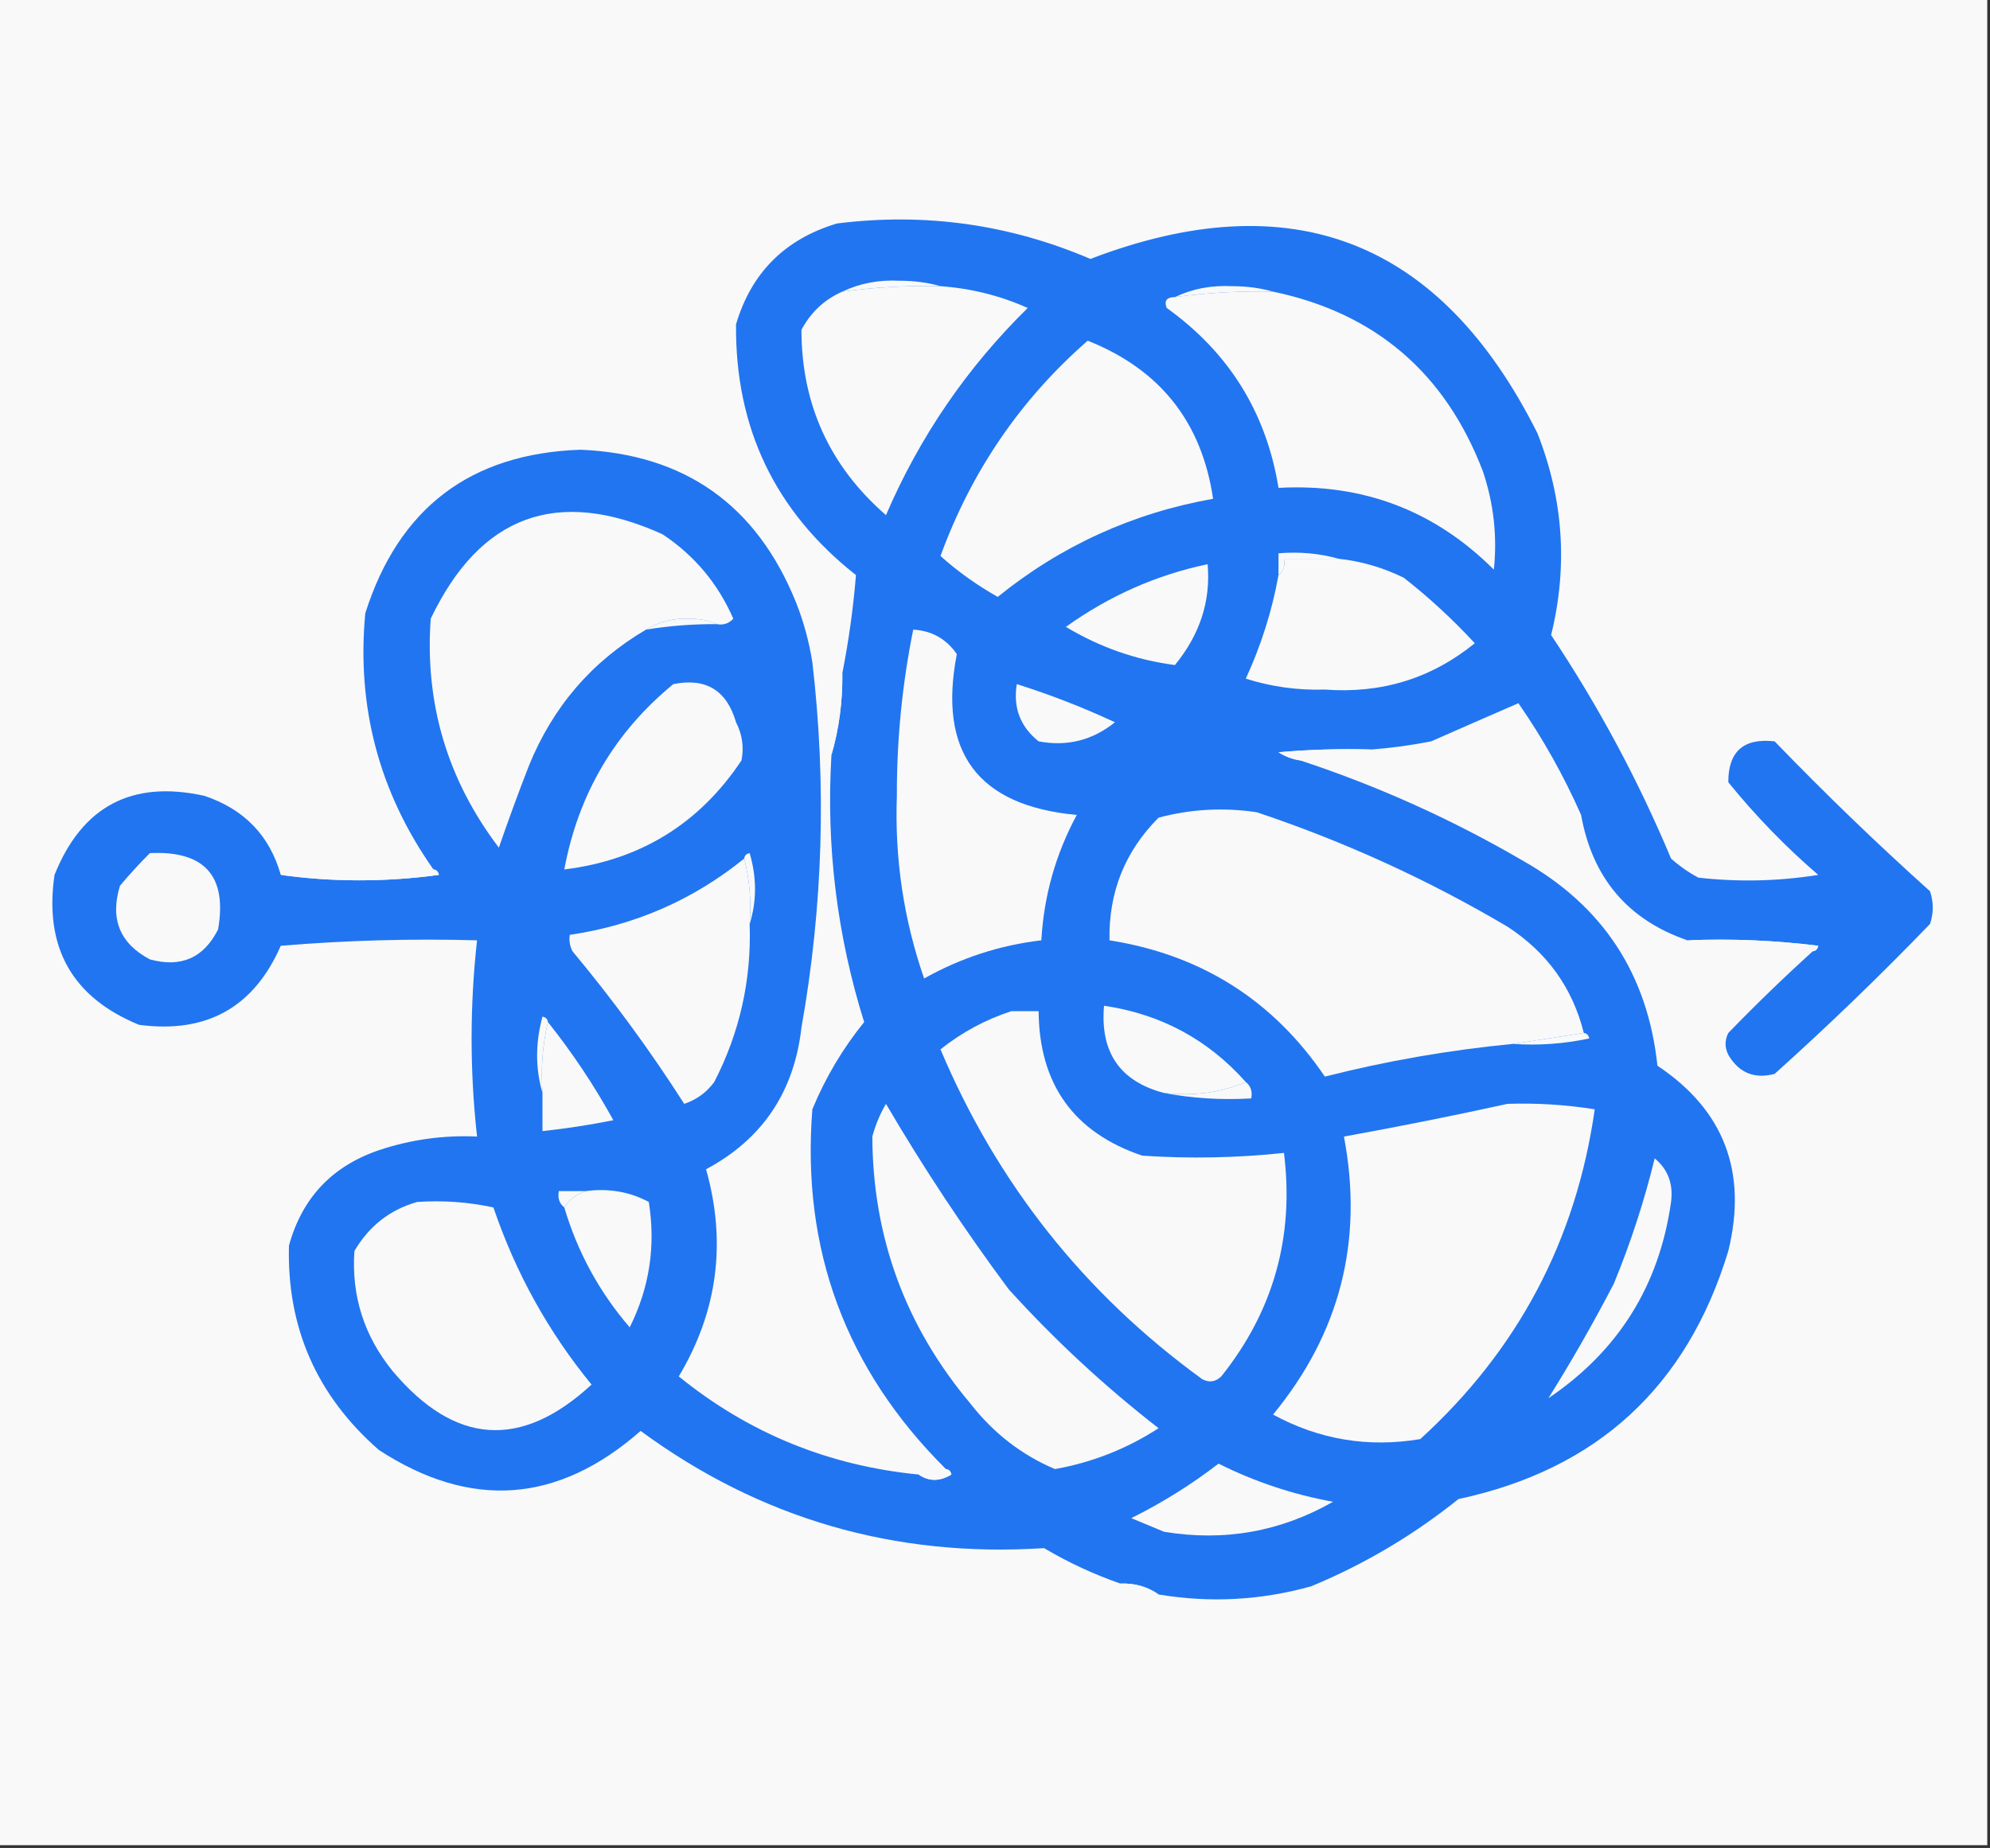<?xml version="1.0" encoding="UTF-8"?>
<!DOCTYPE svg PUBLIC "-//W3C//DTD SVG 1.1//EN" "http://www.w3.org/Graphics/SVG/1.1/DTD/svg11.dtd">
<svg xmlns="http://www.w3.org/2000/svg" xmlns:xlink="http://www.w3.org/1999/xlink" version="1.1" width="365px" height="339px" style="shape-rendering:geometricPrecision; text-rendering:geometricPrecision; image-rendering:optimizeQuality; fill-rule:evenodd; clip-rule:evenodd">
<rect width="100%" height="100%" fill="#333333" stroke="none"/>
<g><path style="opacity:1" fill="#F9F9F9" d="M -0.5,-0.5 C 121.167,-0.5 242.833,-0.5 364.5,-0.5C 364.5,112.5 364.5,225.5 364.5,338.5C 242.833,338.5 121.167,338.5 -0.5,338.5C -0.5,225.5 -0.5,112.5 -0.5,-0.5 Z"/></g>
<g><path style="opacity:1" fill="#2175f0" d="M 332.5,174.5 C 333.043,174.44 333.376,174.107 333.5,173.5C 325.528,172.502 317.528,172.169 309.5,172.5C 298.571,168.727 292.071,161.061 290,149.5C 286.8,142.262 282.967,135.429 278.5,129C 273.309,131.253 267.975,133.586 262.5,136C 258.855,136.719 255.188,137.219 251.5,137.5C 245.824,137.334 240.157,137.501 234.5,138C 235.745,138.791 237.078,139.291 238.5,139.5C 252.806,144.215 266.473,150.381 279.5,158C 294.061,166.281 302.228,178.781 304,195.5C 316.219,203.646 320.553,214.979 317,229.5C 309.429,254.405 292.929,269.572 267.5,275C 259.26,281.62 250.26,286.953 240.5,291C 231.256,293.583 221.923,294.083 212.5,292.5C 210.485,291.076 208.152,290.41 205.5,290.5C 200.662,288.826 195.996,286.659 191.5,284C 164.1,285.776 139.434,278.609 117.5,262.5C 102.355,275.804 86.355,276.971 69.5,266C 58.104,256.046 52.604,243.546 53,228.5C 55.404,219.763 60.904,213.929 69.5,211C 75.346,209.049 81.346,208.215 87.5,208.5C 86.167,196.5 86.167,184.5 87.5,172.5C 75.481,172.168 63.481,172.501 51.5,173.5C 46.551,184.811 37.885,189.645 25.5,188C 13.229,182.967 8.062,173.8 10,160.5C 15.058,147.887 24.225,143.054 37.5,146C 44.79,148.444 49.457,153.278 51.5,160.5C 61.008,161.823 70.675,161.823 80.5,160.5C 80.376,159.893 80.043,159.56 79.5,159.5C 69.551,145.371 65.384,129.704 67,112.5C 73.133,93.189 86.299,83.189 106.5,82.5C 125.626,83.322 138.793,92.655 146,110.5C 147.408,114.057 148.408,117.724 149,121.5C 151.62,143.953 150.953,166.286 147,188.5C 145.663,200.313 139.83,208.98 129.5,214.5C 133.288,227.914 131.622,240.581 124.5,252.5C 137.29,262.889 151.956,268.889 168.5,270.5C 170.364,271.793 172.364,271.793 174.5,270.5C 174.376,269.893 174.043,269.56 173.5,269.5C 155.14,251.25 146.973,229.25 149,203.5C 151.411,197.671 154.578,192.338 158.5,187.5C 153.511,171.574 151.511,155.24 152.5,138.5C 153.889,133.731 154.556,128.731 154.5,123.5C 155.678,117.497 156.511,111.497 157,105.5C 142.155,93.809 134.822,78.475 135,59.5C 137.798,50.035 143.965,43.868 153.5,41C 169.629,38.971 185.129,41.138 200,47.5C 236.922,33.366 264.255,44.033 282,79.5C 286.76,91.598 287.594,103.931 284.5,116.5C 293.15,129.466 300.483,143.133 306.5,157.5C 308.028,158.861 309.695,160.028 311.5,161C 318.856,161.831 326.189,161.665 333.5,160.5C 327.51,155.343 322.01,149.676 317,143.5C 316.984,137.852 319.818,135.352 325.5,136C 334.696,145.53 344.196,154.697 354,163.5C 354.667,165.5 354.667,167.5 354,169.5C 344.804,179.03 335.304,188.197 325.5,197C 321.77,197.979 318.936,196.813 317,193.5C 316.333,192.167 316.333,190.833 317,189.5C 321.982,184.352 327.149,179.352 332.5,174.5 Z"/></g>
<g><path style="opacity:1" fill="#F9F9F9" d="M 172.5,52.5 C 166.464,52.36 160.464,52.693 154.5,53.5C 157.695,51.97 161.195,51.304 165,51.5C 167.69,51.503 170.19,51.836 172.5,52.5 Z"/></g>
<g><path style="opacity:1" fill="#F9F9F9" d="M 172.5,52.5 C 178.12,52.905 183.453,54.238 188.5,56.5C 177.359,67.441 168.692,80.107 162.5,94.5C 152.17,85.507 147.003,74.174 147,60.5C 148.736,57.261 151.236,54.927 154.5,53.5C 160.464,52.693 166.464,52.36 172.5,52.5 Z"/></g>
<g><path style="opacity:1" fill="#F9F9F9" d="M 233.5,53.5 C 227.464,53.36 221.464,53.693 215.5,54.5C 218.695,52.97 222.195,52.304 226,52.5C 228.69,52.503 231.19,52.836 233.5,53.5 Z"/></g>
<g><path style="opacity:1" fill="#F9F9F9" d="M 233.5,53.5 C 252.27,57.427 265.103,68.427 272,86.5C 273.971,92.374 274.638,98.374 274,104.5C 263.138,93.651 249.971,88.651 234.5,89.5C 232.257,75.687 225.424,64.687 214,56.5C 213.472,55.184 213.972,54.517 215.5,54.5C 221.464,53.693 227.464,53.36 233.5,53.5 Z"/></g>
<g><path style="opacity:1" fill="#F9F9F9" d="M 199.5,62.5 C 212.762,67.758 220.428,77.425 222.5,91.5C 207.752,94.126 194.585,100.126 183,109.5C 179.203,107.362 175.703,104.862 172.5,102C 178.182,86.437 187.182,73.271 199.5,62.5 Z"/></g>
<g><path style="opacity:1" fill="#F9F9F9" d="M 131.5,114.5 C 130.036,113.84 128.369,113.507 126.5,113.5C 123.514,113.382 120.848,114.048 118.5,115.5C 108.561,121.33 101.395,129.664 97,140.5C 95.067,145.467 93.233,150.467 91.5,155.5C 82.057,143.059 77.89,129.059 79,113.5C 88.089,94.47 102.256,89.303 121.5,98C 127.359,101.884 131.692,107.05 134.5,113.5C 133.675,114.386 132.675,114.719 131.5,114.5 Z"/></g>
<g><path style="opacity:1" fill="#F9F9F9" d="M 245.5,102.5 C 242.167,102.5 238.833,102.5 235.5,102.5C 235.737,103.791 235.404,104.791 234.5,105.5C 234.5,104.167 234.5,102.833 234.5,101.5C 238.371,101.185 242.038,101.518 245.5,102.5 Z"/></g>
<g><path style="opacity:1" fill="#F9F9F9" d="M 245.5,102.5 C 249.693,102.953 253.693,104.119 257.5,106C 262.134,109.632 266.467,113.632 270.5,118C 262.585,124.444 253.418,127.277 243,126.5C 238.032,126.653 233.198,125.986 228.5,124.5C 231.31,118.403 233.31,112.07 234.5,105.5C 235.404,104.791 235.737,103.791 235.5,102.5C 238.833,102.5 242.167,102.5 245.5,102.5 Z"/></g>
<g><path style="opacity:1" fill="#F9F9F9" d="M 221.5,103.5 C 222.091,110.235 220.091,116.401 215.5,122C 208.396,121.076 201.729,118.742 195.5,115C 203.457,109.302 212.124,105.469 221.5,103.5 Z"/></g>
<g><path style="opacity:1" fill="#F9F9F9" d="M 131.5,114.5 C 127.131,114.467 122.798,114.8 118.5,115.5C 120.848,114.048 123.514,113.382 126.5,113.5C 128.369,113.507 130.036,113.84 131.5,114.5 Z"/></g>
<g><path style="opacity:1" fill="#F9F9F9" d="M 167.5,115.5 C 170.907,115.703 173.574,117.203 175.5,120C 172.005,137.996 179.338,147.83 197.5,149.5C 193.631,156.676 191.464,164.342 191,172.5C 183.395,173.391 176.228,175.725 169.5,179.5C 165.752,168.691 164.085,157.524 164.5,146C 164.473,135.721 165.473,125.554 167.5,115.5 Z"/></g>
<g><path style="opacity:1" fill="#F9F9F9" d="M 123.5,125.5 C 129.468,124.297 133.301,126.631 135,132.5C 136.15,134.754 136.484,137.087 136,139.5C 128.252,151.126 117.419,157.793 103.5,159.5C 106.087,145.645 112.753,134.312 123.5,125.5 Z"/></g>
<g><path style="opacity:1" fill="#F9F9F9" d="M 186.5,125.5 C 192.643,127.437 198.643,129.771 204.5,132.5C 200.374,135.819 195.708,136.986 190.5,136C 187.13,133.303 185.796,129.803 186.5,125.5 Z"/></g>
<g><path style="opacity:1" fill="#F9F9F9" d="M 154.5,123.5 C 154.556,128.731 153.889,133.731 152.5,138.5C 152.302,133.25 152.969,128.25 154.5,123.5 Z"/></g>
<g><path style="opacity:1" fill="#F9F9F9" d="M 251.5,137.5 C 247.167,138.167 242.833,138.833 238.5,139.5C 237.078,139.291 235.745,138.791 234.5,138C 240.157,137.501 245.824,137.334 251.5,137.5 Z"/></g>
<g><path style="opacity:1" fill="#F9F9F9" d="M 290.5,189.5 C 286.167,190.167 281.833,190.833 277.5,191.5C 265.853,192.62 254.353,194.62 243,197.5C 233.506,183.496 220.339,175.162 203.5,172.5C 203.33,163.681 206.33,156.181 212.5,150C 218.388,148.424 224.388,148.091 230.5,149C 246.61,154.39 261.943,161.39 276.5,170C 283.769,174.732 288.436,181.232 290.5,189.5 Z"/></g>
<g><path style="opacity:1" fill="#F9F9F9" d="M 136.5,157.5 C 136.56,156.957 136.893,156.624 137.5,156.5C 138.811,160.984 138.811,165.317 137.5,169.5C 137.817,165.298 137.483,161.298 136.5,157.5 Z"/></g>
<g><path style="opacity:1" fill="#F9F9F9" d="M 27.5,156.5 C 37.536,156.032 41.702,160.699 40,170.5C 37.367,175.732 33.201,177.565 27.5,176C 21.975,173.081 20.142,168.581 22,162.5C 23.769,160.383 25.602,158.383 27.5,156.5 Z"/></g>
<g><path style="opacity:1" fill="#F9F9F9" d="M 79.5,159.5 C 80.043,159.56 80.376,159.893 80.5,160.5C 70.675,161.823 61.008,161.823 51.5,160.5C 61.015,160.827 70.348,160.494 79.5,159.5 Z"/></g>
<g><path style="opacity:1" fill="#F9F9F9" d="M 136.5,157.5 C 137.483,161.298 137.817,165.298 137.5,169.5C 137.845,179.755 135.679,189.421 131,198.5C 129.587,200.414 127.753,201.747 125.5,202.5C 119.278,192.769 112.445,183.436 105,174.5C 104.517,173.552 104.351,172.552 104.5,171.5C 116.501,169.728 127.168,165.061 136.5,157.5 Z"/></g>
<g><path style="opacity:1" fill="#F9F9F9" d="M 309.5,172.5 C 317.528,172.169 325.528,172.502 333.5,173.5C 333.376,174.107 333.043,174.44 332.5,174.5C 324.833,173.833 317.167,173.167 309.5,172.5 Z"/></g>
<g><path style="opacity:1" fill="#F9F9F9" d="M 185.5,185.5 C 187.167,185.5 188.833,185.5 190.5,185.5C 190.613,198.923 196.947,207.757 209.5,212C 218.183,212.587 226.849,212.42 235.5,211.5C 237.414,226.852 233.581,240.519 224,252.5C 222.951,253.517 221.784,253.684 220.5,253C 198.9,237.311 182.9,217.145 172.5,192.5C 176.457,189.357 180.79,187.023 185.5,185.5 Z"/></g>
<g><path style="opacity:1" fill="#F9F9F9" d="M 228.5,198.5 C 223.944,200.442 218.944,201.108 213.5,200.5C 205.422,198.378 201.755,193.045 202.5,184.5C 212.904,186.034 221.571,190.701 228.5,198.5 Z"/></g>
<g><path style="opacity:1" fill="#F9F9F9" d="M 290.5,189.5 C 291.043,189.56 291.376,189.893 291.5,190.5C 286.88,191.493 282.214,191.827 277.5,191.5C 281.833,190.833 286.167,190.167 290.5,189.5 Z"/></g>
<g><path style="opacity:1" fill="#F9F9F9" d="M 100.5,187.5 C 104.986,193.127 108.986,199.127 112.5,205.5C 108.184,206.364 103.851,207.031 99.5,207.5C 99.5,205.167 99.5,202.833 99.5,200.5C 99.182,195.968 99.515,191.634 100.5,187.5 Z"/></g>
<g><path style="opacity:1" fill="#F9F9F9" d="M 100.5,187.5 C 99.515,191.634 99.182,195.968 99.5,200.5C 98.188,195.985 98.188,191.318 99.5,186.5C 100.107,186.624 100.44,186.957 100.5,187.5 Z"/></g>
<g><path style="opacity:1" fill="#F9F9F9" d="M 228.5,198.5 C 229.404,199.209 229.737,200.209 229.5,201.5C 223.974,201.821 218.64,201.488 213.5,200.5C 218.944,201.108 223.944,200.442 228.5,198.5 Z"/></g>
<g><path style="opacity:1" fill="#F9F9F9" d="M 276.5,202.5 C 281.88,202.324 287.213,202.658 292.5,203.5C 289.091,227.484 278.424,247.651 260.5,264C 250.948,265.6 241.948,264.1 233.5,259.5C 245.794,244.564 250.128,227.564 246.5,208.5C 256.63,206.667 266.63,204.667 276.5,202.5 Z"/></g>
<g><path style="opacity:1" fill="#F9F9F9" d="M 162.5,202.5 C 169.352,214.2 176.852,225.533 185,236.5C 193.418,245.795 202.585,254.295 212.5,262C 206.693,265.77 200.359,268.27 193.5,269.5C 187.394,266.915 182.227,262.915 178,257.5C 166.076,243.323 160.076,226.99 160,208.5C 160.573,206.359 161.406,204.359 162.5,202.5 Z"/></g>
<g><path style="opacity:1" fill="#F9F9F9" d="M 107.5,218.5 C 105.781,219.022 104.448,220.022 103.5,221.5C 102.596,220.791 102.263,219.791 102.5,218.5C 104.167,218.5 105.833,218.5 107.5,218.5 Z"/></g>
<g><path style="opacity:1" fill="#F9F9F9" d="M 107.5,218.5 C 111.673,217.956 115.506,218.623 119,220.5C 120.292,228.567 119.125,236.234 115.5,243.5C 109.934,237.037 105.934,229.703 103.5,221.5C 104.448,220.022 105.781,219.022 107.5,218.5 Z"/></g>
<g><path style="opacity:1" fill="#F9F9F9" d="M 76.5,220.5 C 81.214,220.173 85.88,220.507 90.5,221.5C 94.569,233.477 100.569,244.311 108.5,254C 95.578,265.927 83.412,265.094 72,251.5C 66.779,245.064 64.445,237.731 65,229.5C 67.683,224.922 71.517,221.922 76.5,220.5 Z"/></g>
<g><path style="opacity:1" fill="#F9F9F9" d="M 303.5,212.5 C 305.927,214.508 306.927,217.174 306.5,220.5C 304.329,235.843 296.829,247.843 284,256.5C 288.174,249.845 292.174,242.845 296,235.5C 299.09,227.995 301.59,220.329 303.5,212.5 Z"/></g>
<g><path style="opacity:1" fill="#F9F9F9" d="M 173.5,269.5 C 174.043,269.56 174.376,269.893 174.5,270.5C 172.364,271.793 170.364,271.793 168.5,270.5C 170.415,270.784 172.081,270.451 173.5,269.5 Z"/></g>
<g><path style="opacity:1" fill="#F9F9F9" d="M 223.5,268.5 C 230.111,271.815 237.111,274.148 244.5,275.5C 234.88,280.989 224.546,282.823 213.5,281C 211.5,280.167 209.5,279.333 207.5,278.5C 213.234,275.642 218.567,272.309 223.5,268.5 Z"/></g>
<g><path style="opacity:1" fill="#F9F9F9" d="M 205.5,290.5 C 208.152,290.41 210.485,291.076 212.5,292.5C 209.848,292.59 207.515,291.924 205.5,290.5 Z"/></g>
</svg>
